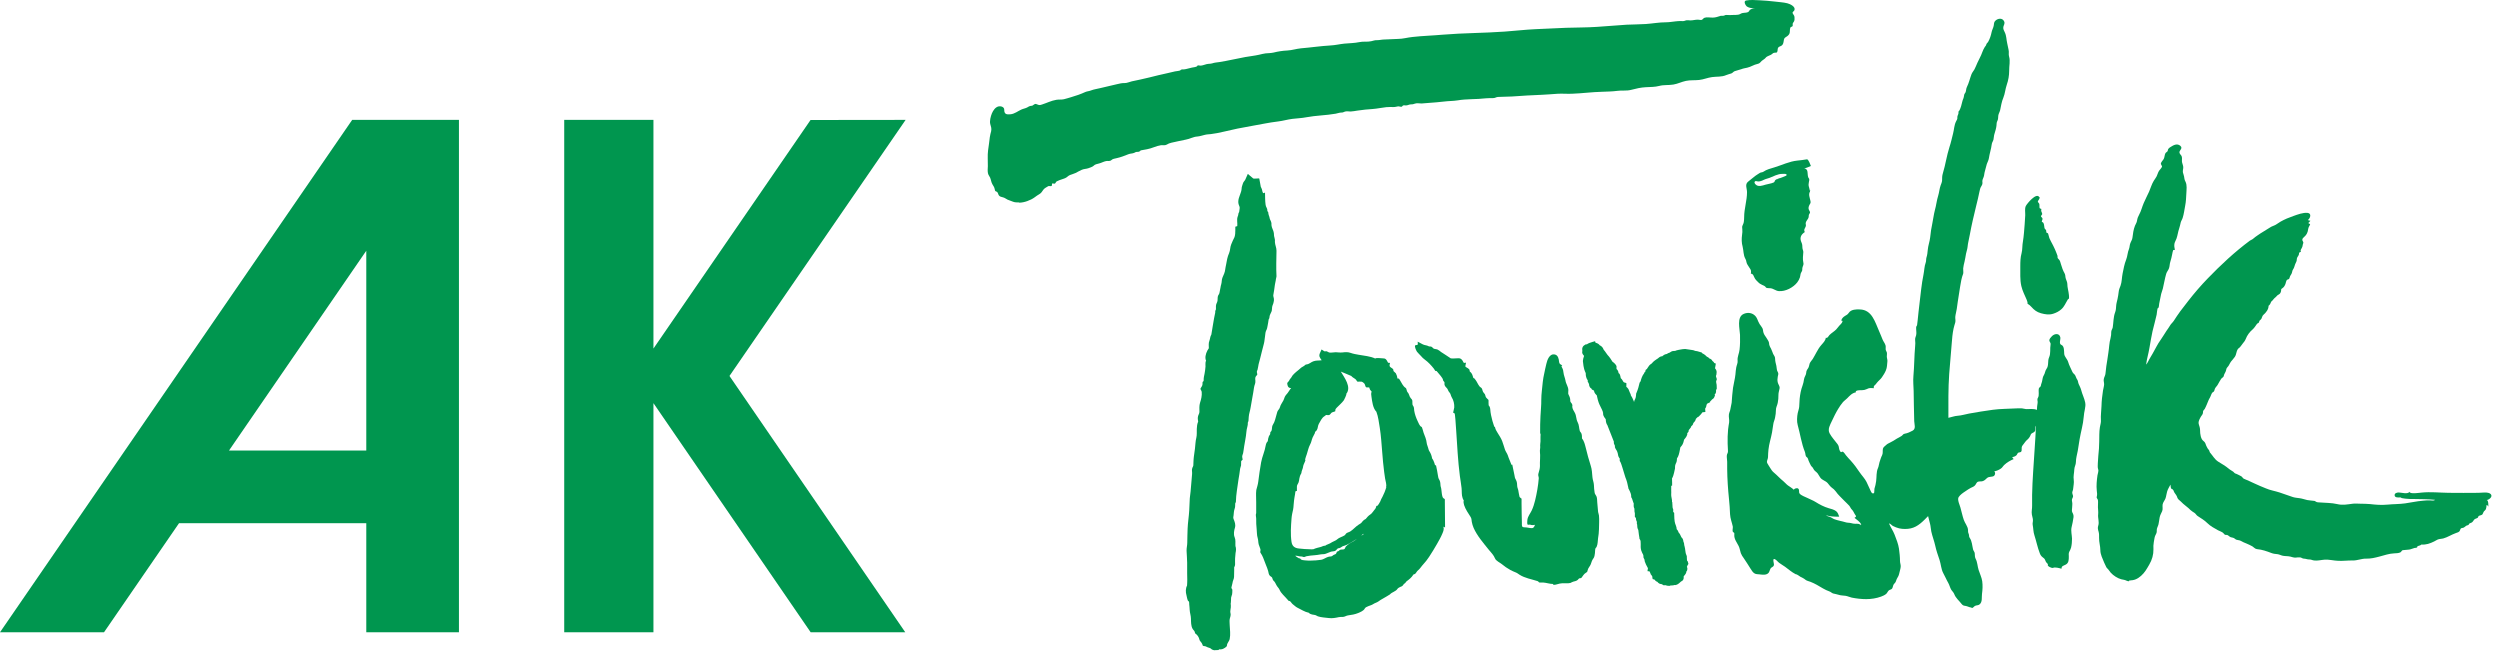 <?xml version="1.0" encoding="UTF-8" standalone="no"?>
<!DOCTYPE svg PUBLIC "-//W3C//DTD SVG 1.1//EN" "http://www.w3.org/Graphics/SVG/1.1/DTD/svg11.dtd">
<svg width="100%" height="100%" viewBox="0 0 218 57" version="1.1" xmlns="http://www.w3.org/2000/svg" xmlns:xlink="http://www.w3.org/1999/xlink" xml:space="preserve" xmlns:serif="http://www.serif.com/" style="fill-rule:evenodd;clip-rule:evenodd;stroke-linejoin:round;stroke-miterlimit:2;">
    <g transform="matrix(1,0,0,1,-4.97,-53.726)">
        <path d="M176.84,106.7C176.67,106.68 176.52,106.58 176.35,106.56C176.2,106.54 176.13,106.52 176.03,106.4C175.81,106.11 175.51,105.88 175.38,105.53C175.33,105.39 175.21,105.29 175.13,105.17C175.01,104.98 174.97,104.75 174.86,104.56C174.69,104.27 174.58,103.98 174.42,103.7C174.24,103.37 174.22,102.92 174.1,102.56C173.96,102.14 173.81,101.73 173.72,101.3C173.63,100.89 173.47,100.49 173.38,100.08C173.33,99.86 173.33,99.63 173.27,99.4C173.22,99.18 173.15,98.96 173.1,98.73C172.67,99.17 172.22,99.66 171.59,99.8C171.26,99.87 170.91,99.87 170.58,99.8C170.39,99.75 170.2,99.68 170.03,99.59C169.91,99.53 169.83,99.38 169.69,99.37C169.83,99.71 170.05,100.01 170.18,100.35C170.33,100.75 170.5,101.15 170.56,101.57C170.61,101.94 170.65,102.28 170.65,102.65C170.65,102.82 170.73,102.98 170.71,103.16C170.69,103.37 170.61,103.57 170.57,103.78C170.54,103.93 170.45,104.06 170.38,104.19C170.31,104.32 170.3,104.49 170.18,104.59C170.07,104.68 170.04,104.83 170,104.97C169.96,105.12 169.84,105.12 169.72,105.18C169.6,105.24 169.55,105.42 169.45,105.51C169.32,105.62 169.16,105.69 169,105.75C168.59,105.9 168.14,105.97 167.7,105.97C167.28,105.97 166.86,105.92 166.45,105.84C166.26,105.8 166.09,105.71 165.9,105.68C165.7,105.65 165.49,105.66 165.29,105.59C165.13,105.54 164.99,105.52 164.83,105.48C164.71,105.45 164.62,105.34 164.5,105.3C164.09,105.16 163.77,104.93 163.39,104.72C163.22,104.62 163.03,104.54 162.84,104.46C162.69,104.4 162.52,104.38 162.39,104.27C162.28,104.17 162.12,104.1 161.98,104.03C161.85,103.96 161.69,103.8 161.54,103.79C161.21,103.62 160.93,103.37 160.63,103.15C160.46,103.03 160.28,102.93 160.12,102.81C159.98,102.71 159.87,102.53 159.7,102.47C159.52,102.41 159.66,102.89 159.66,102.94C159.66,103.11 159.56,103.14 159.44,103.22C159.31,103.3 159.29,103.56 159.19,103.68C158.99,103.9 158.65,103.84 158.39,103.81C158.25,103.79 158.1,103.81 157.97,103.73C157.81,103.64 157.72,103.47 157.62,103.32C157.42,103.01 157.23,102.69 157.02,102.39C156.92,102.26 156.83,102.12 156.77,101.96C156.7,101.76 156.68,101.54 156.58,101.34C156.43,101.03 156.18,100.74 156.2,100.37C156.2,100.31 156.22,100.23 156.18,100.18C156.15,100.14 156.09,100.14 156.07,100.09C156.02,99.96 156.09,99.78 156.07,99.64C155.99,99.27 155.85,98.95 155.83,98.56C155.81,98.12 155.79,97.69 155.74,97.26C155.65,96.38 155.59,95.51 155.58,94.62L155.58,93.99C155.58,93.81 155.53,93.62 155.55,93.44C155.56,93.3 155.65,93.24 155.65,93.08C155.65,92.85 155.62,92.63 155.62,92.4C155.61,91.99 155.62,91.58 155.66,91.17C155.68,90.96 155.72,90.76 155.75,90.56C155.78,90.33 155.7,90.09 155.73,89.87C155.75,89.71 155.84,89.56 155.86,89.4C155.88,89.21 155.95,89.03 155.97,88.85C156,88.42 156.03,87.97 156.09,87.54C156.15,87.15 156.26,86.77 156.3,86.37C156.32,86.17 156.33,85.97 156.37,85.77C156.4,85.58 156.52,85.37 156.49,85.17C156.45,84.85 156.63,84.54 156.66,84.21C156.71,83.79 156.71,83.36 156.7,82.93C156.68,82.41 156.39,81.37 157.02,81.1C157.31,80.97 157.65,80.98 157.91,81.17C158.22,81.39 158.22,81.7 158.41,81.99C158.49,82.11 158.58,82.21 158.65,82.34C158.72,82.47 158.7,82.61 158.75,82.75C158.8,82.91 158.91,83.04 159,83.18C159.06,83.28 159.23,83.52 159.23,83.63C159.23,83.81 159.31,83.97 159.4,84.12C159.48,84.27 159.52,84.44 159.59,84.59C159.67,84.75 159.76,84.82 159.76,85.01C159.76,85.22 159.82,85.42 159.87,85.63C159.91,85.8 159.89,86.03 159.99,86.16C160.08,86.29 160.02,86.44 159.99,86.58C159.96,86.74 159.95,86.91 159.99,87.07C160.03,87.26 160.18,87.39 160.15,87.59C160.12,87.79 160.05,87.94 160.05,88.15C160.05,88.39 160.04,88.62 159.99,88.85C159.95,89.07 159.82,89.27 159.83,89.49C159.83,89.7 159.8,89.91 159.76,90.12C159.73,90.33 159.62,90.52 159.6,90.72C159.57,90.96 159.53,91.2 159.49,91.44C159.4,91.94 159.23,92.43 159.18,92.93C159.15,93.15 159.15,93.38 159.14,93.6C159.14,93.79 158.98,93.93 159.08,94.12C159.15,94.26 159.25,94.39 159.33,94.53C159.41,94.67 159.53,94.84 159.66,94.94C159.95,95.18 160.18,95.45 160.47,95.68C160.61,95.79 160.72,95.94 160.87,96.05C161.04,96.17 161.23,96.28 161.39,96.43C161.46,96.31 161.69,96.24 161.79,96.35C161.9,96.46 161.8,96.65 161.9,96.77C162.04,96.94 162.38,97.05 162.58,97.15C162.81,97.27 163.07,97.36 163.29,97.5C163.64,97.72 164.02,97.92 164.43,98.04C164.64,98.1 164.9,98.16 165.08,98.3C165.23,98.42 165.29,98.61 165.35,98.78C164.96,98.78 164.56,98.78 164.18,98.65C164.3,98.72 164.36,98.76 164.5,98.79C164.65,98.83 164.77,98.94 164.92,99C165.23,99.12 165.59,99.17 165.91,99.27C166.06,99.32 166.22,99.3 166.38,99.34C166.5,99.37 166.61,99.4 166.74,99.4C166.84,99.4 167.22,99.36 167.18,99.56C167.18,99.5 167.2,99.44 167.28,99.46C167.14,99.22 166.9,99.05 166.68,98.88C166.83,98.77 166.87,98.78 166.74,98.61C166.65,98.49 166.58,98.28 166.47,98.18C166.35,98.07 166.32,97.94 166.22,97.82C166.09,97.67 165.93,97.54 165.79,97.39C165.55,97.13 165.25,96.88 165.05,96.58C164.94,96.43 164.84,96.35 164.69,96.24C164.55,96.13 164.45,95.98 164.34,95.85C164.14,95.63 163.86,95.61 163.69,95.36C163.61,95.25 163.55,95.12 163.47,95.01C163.35,94.85 163.17,94.79 163.09,94.59C163.04,94.46 162.92,94.41 162.87,94.3C162.81,94.16 162.73,94.04 162.68,93.9C162.63,93.77 162.63,93.66 162.51,93.58C162.38,93.49 162.42,93.28 162.36,93.14C162.05,92.38 161.95,91.57 161.73,90.79C161.64,90.48 161.67,90.06 161.73,89.75C161.77,89.56 161.84,89.4 161.86,89.2C161.88,88.97 161.88,88.73 161.9,88.5C161.94,88.11 162.01,87.72 162.15,87.35C162.22,87.17 162.25,86.99 162.28,86.8C162.3,86.61 162.46,86.43 162.47,86.25C162.47,86.09 162.54,85.97 162.63,85.85C162.72,85.72 162.72,85.58 162.77,85.43C162.83,85.28 162.95,85.16 163.04,85.03C163.16,84.84 163.26,84.63 163.37,84.44C163.49,84.22 163.62,84 163.79,83.81C163.95,83.62 164.15,83.44 164.18,83.18C164.34,83.24 164.41,83.03 164.5,82.94C164.68,82.76 164.9,82.64 165.08,82.46C165.21,82.33 165.3,82.17 165.44,82.04C165.51,81.97 165.69,81.79 165.62,81.68C165.62,81.68 165.58,81.74 165.57,81.73C165.48,81.6 165.67,81.41 165.76,81.34C165.93,81.21 166.07,81.19 166.19,81C166.38,80.7 166.86,80.69 167.17,80.71C168.21,80.75 168.47,81.8 168.83,82.61C168.93,82.85 169.04,83.09 169.13,83.33C169.2,83.51 169.34,83.66 169.39,83.85C169.42,83.96 169.39,84.07 169.4,84.18C169.4,84.28 169.47,84.35 169.5,84.45C169.53,84.57 169.5,84.69 169.5,84.81C169.5,84.96 169.57,85.09 169.55,85.25C169.52,85.51 169.53,85.77 169.42,86.02C169.33,86.24 169.2,86.44 169.07,86.63C168.95,86.81 168.76,86.94 168.63,87.11C168.57,87.18 168.53,87.26 168.46,87.31C168.34,87.39 168.37,87.45 168.36,87.58C168.11,87.55 167.97,87.54 167.74,87.66C167.61,87.72 167.48,87.75 167.34,87.75C167.24,87.75 166.7,87.73 166.8,87.94C166.47,87.99 166.25,88.25 166.03,88.47C165.91,88.59 165.77,88.68 165.66,88.81C165.51,88.99 165.38,89.18 165.26,89.38C165.05,89.72 164.88,90.08 164.71,90.44C164.56,90.76 164.32,91.15 164.51,91.51C164.69,91.85 164.97,92.14 165.2,92.45C165.31,92.6 165.32,92.71 165.35,92.89C165.36,92.97 165.4,93.02 165.44,93.09C165.5,93.2 165.53,93.14 165.62,93.11C165.72,93.08 165.89,93.37 165.94,93.43C166.07,93.59 166.21,93.74 166.35,93.89C166.64,94.21 166.89,94.55 167.13,94.91C167.32,95.19 167.58,95.45 167.73,95.75C167.84,95.97 167.94,96.19 168.04,96.42C168.09,96.53 168.19,96.84 168.37,96.73C168.43,96.7 168.4,96.42 168.42,96.35C168.49,96.13 168.54,95.91 168.57,95.68C168.62,95.31 168.57,94.89 168.73,94.54C168.8,94.39 168.81,94.19 168.86,94.04C168.93,93.84 168.99,93.61 169.09,93.42C169.18,93.24 169.12,93.04 169.16,92.86C169.19,92.71 169.33,92.64 169.43,92.54C169.54,92.43 169.66,92.38 169.8,92.31C170,92.22 170.19,92.09 170.38,91.97C170.51,91.89 170.67,91.83 170.79,91.74C170.92,91.65 170.9,91.57 171.08,91.54C171.29,91.51 171.57,91.38 171.75,91.28C172.06,91.11 171.9,90.73 171.89,90.45C171.88,89.99 171.87,89.54 171.86,89.08C171.86,88.66 171.85,88.24 171.84,87.82C171.83,87.38 171.78,86.95 171.82,86.51C171.9,85.65 171.89,84.78 171.97,83.92C171.99,83.73 171.99,83.57 171.97,83.39C171.95,83.21 172.02,83.11 172.06,82.95C172.11,82.72 172.04,82.48 172.06,82.25C172.06,82.19 172.13,82.14 172.14,82.07C172.16,81.93 172.17,81.79 172.19,81.66C172.24,81.2 172.28,80.75 172.34,80.29C172.45,79.41 172.52,78.53 172.7,77.66C172.77,77.32 172.77,76.95 172.89,76.63C172.95,76.48 172.91,76.32 172.96,76.17C173.03,75.96 173.05,75.74 173.07,75.52C173.1,75.14 173.24,74.8 173.28,74.43C173.32,74.01 173.38,73.61 173.47,73.2C173.55,72.82 173.59,72.44 173.69,72.06C173.81,71.64 173.85,71.2 173.98,70.79C174.07,70.5 174.09,70.18 174.19,69.9C174.24,69.75 174.31,69.63 174.32,69.46C174.32,69.24 174.32,69.05 174.39,68.83C174.62,68.08 174.72,67.3 174.96,66.56C175.09,66.17 175.18,65.76 175.28,65.36C175.37,65.02 175.37,64.64 175.54,64.31C175.61,64.18 175.67,64.1 175.65,63.95C175.64,63.79 175.77,63.71 175.75,63.53C175.74,63.4 175.79,63.44 175.84,63.34C175.9,63.23 175.94,63.1 175.98,62.98C176.05,62.76 176.08,62.51 176.18,62.3C176.24,62.17 176.22,61.95 176.31,61.86C176.44,61.72 176.39,61.49 176.48,61.32C176.66,60.97 176.74,60.58 176.88,60.21C176.94,60.04 177.06,59.93 177.14,59.78C177.24,59.6 177.31,59.39 177.4,59.2C177.54,58.89 177.71,58.61 177.82,58.29C177.88,58.13 177.95,57.97 178.04,57.83C178.08,57.76 178.16,57.7 178.17,57.62C178.19,57.51 178.29,57.46 178.34,57.37C178.49,57.1 178.58,56.82 178.64,56.52C178.68,56.33 178.78,56.17 178.82,55.98C178.86,55.8 178.82,55.67 178.97,55.53C179.2,55.31 179.6,55.27 179.74,55.61C179.81,55.79 179.69,55.92 179.66,56.08C179.63,56.25 179.72,56.41 179.79,56.55C179.94,56.86 179.92,57.18 180,57.51C180.05,57.7 180.07,57.89 180.12,58.08C180.17,58.28 180.1,58.45 180.16,58.65C180.28,59.05 180.16,59.48 180.17,59.89C180.17,60.31 180.1,60.72 179.96,61.12C179.83,61.49 179.81,61.89 179.66,62.25C179.51,62.59 179.46,62.98 179.38,63.34C179.34,63.5 179.24,63.65 179.22,63.81C179.2,63.97 179.22,64.13 179.14,64.27C179.06,64.4 179.08,64.56 179.06,64.7C179.03,64.94 178.96,65.16 178.89,65.39C178.83,65.56 178.84,65.73 178.8,65.9C178.76,66.05 178.67,66.15 178.65,66.31C178.6,66.72 178.46,67.11 178.4,67.53C178.37,67.71 178.28,67.86 178.22,68.03C178.16,68.2 178.14,68.38 178.08,68.55C178.03,68.71 178,68.87 177.98,69.03C177.96,69.19 177.82,69.38 177.83,69.53C177.85,69.7 177.85,69.8 177.75,69.95C177.65,70.1 177.61,70.26 177.58,70.43C177.5,70.86 177.39,71.27 177.29,71.69C177.09,72.51 176.89,73.35 176.74,74.18C176.68,74.55 176.57,74.9 176.54,75.27C176.52,75.46 176.45,75.65 176.41,75.84C176.36,76.07 176.34,76.3 176.28,76.53C176.23,76.73 176.18,76.93 176.16,77.13C176.15,77.25 176.19,77.48 176.16,77.59C176.01,77.96 175.96,78.34 175.89,78.74C175.82,79.17 175.75,79.6 175.69,80.02C175.66,80.23 175.63,80.45 175.6,80.66C175.57,80.89 175.49,81.13 175.47,81.36C175.46,81.53 175.51,81.67 175.47,81.84C175.42,82.02 175.36,82.19 175.32,82.38C175.23,82.81 175.19,83.25 175.16,83.68C175.1,84.57 175,85.45 174.94,86.34C174.85,87.61 174.87,88.89 174.87,90.16C175.16,90.1 175.39,90 175.68,89.98C176.01,89.96 176.34,89.85 176.67,89.79C177.35,89.66 178.05,89.56 178.74,89.46C179.4,89.37 180.07,89.38 180.74,89.34C180.89,89.34 181.04,89.32 181.2,89.33C181.35,89.33 181.5,89.39 181.65,89.4C181.96,89.41 182.29,89.34 182.59,89.47C182.6,89.26 182.61,89.06 182.65,88.86C182.68,88.71 182.58,88.57 182.67,88.43C182.82,88.19 182.7,87.86 182.76,87.6C182.78,87.5 182.91,87.48 182.93,87.37C182.95,87.21 183.03,87.07 183.05,86.92C183.08,86.76 183.1,86.59 183.19,86.45C183.3,86.28 183.3,86.06 183.42,85.9C183.65,85.59 183.5,85.22 183.65,84.89C183.81,84.54 183.71,84.14 183.78,83.77C183.81,83.6 183.67,83.54 183.67,83.4C183.67,83.28 183.81,83.13 183.89,83.05C184.1,82.82 184.54,82.74 184.63,83.14C184.67,83.32 184.48,83.71 184.72,83.8C184.99,83.9 184.95,84.36 184.97,84.59C185,84.85 185.23,85.02 185.31,85.28C185.4,85.6 185.56,85.86 185.69,86.17C185.75,86.3 185.88,86.35 185.94,86.48C186,86.6 186.02,86.71 186.1,86.82C186.19,86.95 186.17,87.08 186.23,87.21C186.31,87.39 186.4,87.55 186.45,87.74C186.54,88.11 186.73,88.46 186.8,88.83C186.84,89.03 186.81,89.22 186.77,89.42C186.72,89.65 186.69,89.85 186.67,90.08C186.62,90.75 186.42,91.38 186.31,92.04C186.25,92.37 186.21,92.71 186.15,93.04C186.09,93.37 185.99,93.68 185.99,94.01C185.99,94.25 185.86,94.42 185.85,94.65C185.84,94.96 185.75,95.27 185.8,95.57C185.84,95.82 185.77,96.08 185.75,96.34C185.75,96.47 185.66,96.59 185.67,96.71C185.69,96.89 185.8,96.95 185.7,97.14C185.63,97.27 185.63,97.35 185.66,97.49C185.7,97.65 185.66,97.82 185.66,97.98C185.66,98.11 185.61,98.27 185.67,98.39C185.75,98.54 185.8,98.66 185.78,98.83C185.74,99.13 185.68,99.42 185.61,99.71C185.54,100.02 185.64,100.38 185.65,100.7C185.65,100.96 185.63,101.21 185.57,101.47C185.54,101.6 185.47,101.72 185.41,101.84C185.34,101.98 185.37,102.11 185.37,102.26C185.37,102.53 185.37,102.82 185.1,102.96C184.9,103.07 184.74,103.06 184.73,103.32C184.57,103.27 184.16,103.16 184.01,103.24C183.9,103.3 183.49,103.1 183.54,102.99C183.57,102.93 183.51,102.87 183.47,102.83C183.37,102.75 183.35,102.66 183.3,102.55C183.26,102.44 183.18,102.39 183.09,102.32C182.97,102.23 182.89,102.11 182.84,101.97C182.64,101.46 182.54,100.92 182.37,100.4C182.27,100.11 182.28,99.79 182.22,99.49C182.19,99.34 182.26,99.19 182.24,99.04C182.23,98.89 182.17,98.75 182.15,98.6C182.1,98.33 182.18,98.08 182.17,97.81L182.17,96.88C182.18,96.21 182.22,95.54 182.26,94.87C182.34,93.53 182.45,92.19 182.51,90.85C182.4,91 182.51,91.22 182.39,91.36C182.29,91.48 182.11,91.47 182.05,91.63C181.99,91.8 181.89,91.95 181.75,92.07C181.6,92.19 181.54,92.31 181.42,92.46C181.31,92.6 181.25,92.66 181.26,92.84C181.26,92.94 181.28,93.11 181.16,93.15C181.01,93.21 180.95,93.14 180.87,93.32C180.8,93.5 180.6,93.56 180.43,93.59C180.47,93.65 180.52,93.7 180.56,93.76C180.28,93.87 179.96,94.06 179.74,94.27C179.63,94.37 179.57,94.51 179.44,94.59C179.27,94.71 179.07,94.79 178.87,94.83C178.96,94.91 178.96,95.03 178.91,95.14C178.85,95.28 178.71,95.28 178.57,95.3C178.46,95.31 178.33,95.33 178.24,95.41C178.12,95.53 178,95.65 177.83,95.69C177.71,95.72 177.58,95.69 177.46,95.73C177.31,95.78 177.29,95.95 177.19,96.05C177.1,96.16 176.94,96.21 176.82,96.27C176.66,96.35 176.51,96.46 176.36,96.56C176.16,96.69 175.89,96.87 175.76,97.08C175.63,97.3 175.86,97.77 175.92,97.99C176.02,98.34 176.09,98.7 176.21,99.05C176.3,99.33 176.56,99.62 176.58,99.92C176.58,100.06 176.58,100.15 176.64,100.28C176.7,100.41 176.64,100.5 176.73,100.63C176.93,100.91 176.94,101.31 177.02,101.63C177.05,101.76 177.17,101.86 177.17,102C177.18,102.15 177.17,102.3 177.24,102.44C177.41,102.75 177.4,103.11 177.51,103.44C177.61,103.76 177.77,104.07 177.82,104.41C177.87,104.78 177.85,105.15 177.8,105.52C177.76,105.81 177.85,106.2 177.6,106.42C177.48,106.53 177.33,106.49 177.19,106.56C177.09,106.61 176.99,106.79 176.88,106.74L176.96,106.74C176.81,106.72 176.96,106.74 176.96,106.74" style="fill:rgb(0,150,79);fill-rule:nonzero;"/>
        <path d="M179.12,55.76L179.15,55.76L179.15,55.8L179.22,55.75C179.22,55.75 179.25,55.71 179.25,55.69L179.19,55.69C179.17,55.69 179.16,55.69 179.1,55.76" style="fill:rgb(0,150,79);fill-rule:nonzero;"/>
        <path d="M190.62,104.41C190.49,104.43 190.33,104.31 190.2,104.29C190.02,104.27 189.86,104.22 189.7,104.15C189.36,103.99 189.05,103.75 188.85,103.43C188.78,103.32 188.68,103.28 188.63,103.16C188.58,103.04 188.51,102.92 188.46,102.8C188.32,102.45 188.12,102.08 188.12,101.7C188.12,101.34 188,101 188.01,100.63C188.01,100.45 188.02,100.28 187.97,100.1C187.91,99.9 187.87,99.75 187.94,99.55C188.04,99.25 187.89,98.89 187.93,98.58C187.95,98.37 187.92,98.17 187.91,97.96C187.9,97.75 187.94,97.55 187.91,97.34C187.89,97.2 187.76,97.18 187.81,97.03C187.86,96.86 187.83,96.69 187.81,96.51C187.76,96.08 187.81,95.6 187.87,95.17C187.89,95.01 187.99,94.81 187.93,94.65C187.87,94.48 187.9,94.3 187.9,94.13C187.92,93.7 187.96,93.27 188,92.84C188.03,92.43 188.02,92.02 188.03,91.61C188.03,91.4 188.05,91.19 188.08,90.98C188.11,90.77 188.19,90.58 188.17,90.36C188.14,89.96 188.21,89.54 188.22,89.14C188.23,88.69 188.28,88.24 188.35,87.79C188.38,87.61 188.44,87.42 188.45,87.24C188.45,87.08 188.39,86.94 188.42,86.78C188.45,86.61 188.56,86.46 188.57,86.28C188.59,86.07 188.61,85.87 188.64,85.66C188.71,85.27 188.76,84.87 188.82,84.48C188.89,84.06 188.89,83.62 189.01,83.21C189.06,83.03 189.07,82.85 189.07,82.67C189.07,82.53 189.17,82.42 189.2,82.28C189.27,81.84 189.25,81.38 189.41,80.96C189.48,80.77 189.49,80.59 189.5,80.39C189.51,80.19 189.58,79.99 189.62,79.79C189.66,79.58 189.7,79.38 189.72,79.17C189.74,78.97 189.81,78.82 189.88,78.64C190,78.32 189.99,77.92 190.06,77.58C190.14,77.18 190.22,76.74 190.37,76.37C190.49,76.07 190.49,75.73 190.62,75.43C190.68,75.27 190.67,75.1 190.73,74.95C190.79,74.77 190.9,74.64 190.92,74.45C190.96,74.11 191.01,73.73 191.14,73.41C191.2,73.25 191.3,73.14 191.32,72.96C191.35,72.76 191.41,72.61 191.51,72.43C191.68,72.13 191.76,71.76 191.9,71.44C192.04,71.1 192.22,70.78 192.37,70.44C192.51,70.12 192.6,69.78 192.78,69.49C192.86,69.36 192.96,69.24 193.03,69.1C193.11,68.94 193.14,68.77 193.24,68.62C193.32,68.5 193.43,68.41 193.49,68.28C193.54,68.18 193.35,68.08 193.41,67.94C193.46,67.81 193.57,67.72 193.64,67.6C193.73,67.44 193.71,67.24 193.8,67.08C193.84,67.01 194,66.95 194,66.86C194,66.71 194.13,66.61 194.25,66.54C194.5,66.38 194.81,66.21 195.08,66.43C195.39,66.69 194.93,66.83 195.03,67.08C195.08,67.21 195.21,67.27 195.23,67.42C195.26,67.58 195.21,67.75 195.25,67.9C195.28,68.03 195.34,68.16 195.35,68.29C195.36,68.45 195.29,68.6 195.32,68.76C195.34,68.88 195.4,68.98 195.42,69.11C195.44,69.28 195.46,69.41 195.54,69.56C195.7,69.87 195.63,70.26 195.62,70.59C195.6,70.95 195.59,71.3 195.52,71.65C195.45,72 195.41,72.38 195.3,72.72C195.26,72.86 195.17,72.98 195.13,73.12C195.08,73.3 195.06,73.48 194.99,73.66C194.89,73.95 194.86,74.25 194.76,74.53C194.71,74.68 194.61,74.82 194.58,74.98C194.55,75.16 194.58,75.34 194.62,75.52C194.57,75.52 194.51,75.51 194.47,75.54C194.43,75.65 194.41,75.76 194.39,75.87C194.35,76.1 194.29,76.33 194.22,76.56C194.16,76.74 194.17,76.94 194.11,77.11C194.05,77.29 193.91,77.43 193.86,77.61C193.74,78.03 193.67,78.47 193.57,78.89C193.52,79.1 193.42,79.3 193.39,79.52C193.35,79.76 193.3,79.98 193.25,80.21C193.22,80.32 193.25,80.58 193.13,80.6C193.09,80.6 193.04,81.09 193.03,81.16C192.92,81.65 192.79,82.12 192.67,82.61C192.56,83.09 192.49,83.58 192.4,84.07C192.32,84.56 192.17,85.03 192.11,85.52C192.23,85.39 192.3,85.22 192.38,85.07C192.48,84.89 192.59,84.72 192.69,84.54C192.92,84.15 193.11,83.72 193.38,83.36C193.57,83.1 193.71,82.83 193.89,82.57C193.98,82.43 194.1,82.29 194.18,82.14C194.27,81.97 194.41,81.87 194.52,81.71C194.71,81.43 194.88,81.14 195.09,80.87C195.33,80.57 195.55,80.26 195.79,79.96C196.32,79.28 196.88,78.63 197.48,78.01C198.62,76.83 199.84,75.69 201.16,74.71C201.26,74.64 201.37,74.62 201.46,74.53C201.57,74.42 201.7,74.35 201.83,74.25C202.18,74 202.56,73.8 202.92,73.56C203.08,73.45 203.25,73.42 203.42,73.32C203.57,73.24 203.69,73.13 203.84,73.05C204.19,72.85 204.58,72.69 204.96,72.56C205.33,72.43 205.79,72.25 206.19,72.29C206.56,72.33 206.44,72.75 206.21,72.92C206.29,72.94 206.36,72.96 206.44,72.98C206.38,73.05 206.31,73.11 206.25,73.18C206.28,73.2 206.44,73.27 206.41,73.31C206.33,73.44 206.26,73.57 206.24,73.72C206.21,73.98 206.11,74.2 205.91,74.37C205.83,74.44 205.73,74.52 205.73,74.64C205.73,74.74 205.86,74.83 205.81,74.94C205.75,75.07 205.77,75.22 205.69,75.34C205.64,75.43 205.52,75.59 205.62,75.68C205.57,75.71 205.46,75.72 205.45,75.79C205.43,75.86 205.45,75.91 205.41,75.98C205.34,76.11 205.25,76.19 205.25,76.35C205.25,76.53 205.17,76.6 205.11,76.76C205.04,76.92 205.04,77.06 204.93,77.21C204.84,77.33 204.86,77.47 204.79,77.6C204.73,77.71 204.66,77.79 204.63,77.92C204.58,78.1 204.56,78.05 204.41,78.12C204.34,78.15 204.28,78.42 204.26,78.49C204.2,78.64 204.13,78.77 203.99,78.86C203.85,78.96 203.9,78.93 203.88,79.09C203.86,79.22 203.8,79.35 203.67,79.41C203.54,79.46 203.48,79.59 203.37,79.67C203.24,79.76 203.16,79.93 203.02,80.03C202.97,80.16 202.91,80.31 202.79,80.39C202.79,80.7 202.58,80.97 202.35,81.17C202.23,81.27 202.24,81.38 202.17,81.51C202.12,81.62 201.99,81.64 201.97,81.77C201.95,81.93 201.85,81.87 201.77,81.98C201.65,82.14 201.56,82.31 201.4,82.45C201.14,82.67 200.92,82.96 200.8,83.28C200.73,83.45 200.65,83.55 200.53,83.69C200.42,83.82 200.36,83.96 200.21,84.07C199.97,84.23 200.01,84.61 199.85,84.84C199.75,84.99 199.62,85.12 199.51,85.26C199.4,85.41 199.33,85.63 199.19,85.76C199.08,85.87 199.11,86 199.04,86.14C198.98,86.27 198.9,86.38 198.88,86.52C198.86,86.63 198.71,86.67 198.65,86.77C198.56,86.92 198.46,87.07 198.38,87.23C198.31,87.38 198.18,87.47 198.11,87.62C198.05,87.76 198.08,87.86 197.93,87.93C197.81,87.99 197.75,88.28 197.68,88.39C197.56,88.57 197.5,88.78 197.41,88.98C197.35,89.11 197.3,89.25 197.23,89.37C197.14,89.52 197.06,89.5 197.07,89.7C197.07,89.85 196.95,89.95 196.88,90.07C196.8,90.2 196.72,90.37 196.69,90.52C196.66,90.67 196.75,90.83 196.78,90.97C196.83,91.15 196.81,91.33 196.83,91.51C196.85,91.69 196.89,91.87 196.97,92.02C197.05,92.17 197.21,92.22 197.27,92.37C197.33,92.53 197.38,92.68 197.47,92.82C197.51,92.89 197.59,92.95 197.62,93.03C197.65,93.1 197.65,93.16 197.7,93.21C197.94,93.48 198.07,93.76 198.38,93.97C198.69,94.17 199.03,94.35 199.31,94.59C199.43,94.7 199.58,94.76 199.71,94.86C199.77,94.91 199.81,94.98 199.88,95.01C199.97,95.05 200.07,95.07 200.16,95.13C200.25,95.19 200.35,95.21 200.44,95.28C200.52,95.34 200.53,95.42 200.63,95.47C200.94,95.61 201.25,95.73 201.55,95.88C201.87,96.04 202.22,96.17 202.55,96.31C202.93,96.48 203.36,96.54 203.75,96.67C204.14,96.8 204.52,96.93 204.91,97.07C205.1,97.13 205.3,97.14 205.5,97.17C205.72,97.2 205.94,97.28 206.16,97.33C206.35,97.37 206.55,97.37 206.74,97.4C206.82,97.4 206.87,97.44 206.93,97.48C207.03,97.54 207.16,97.53 207.27,97.54C207.76,97.58 208.29,97.57 208.76,97.68C209.25,97.8 209.65,97.71 210.13,97.65C210.36,97.62 210.58,97.65 210.8,97.65C211.07,97.66 211.35,97.65 211.62,97.68C212.14,97.74 212.62,97.78 213.15,97.73C213.67,97.68 214.19,97.69 214.7,97.62C215.21,97.55 215.72,97.43 216.23,97.39C216.44,97.37 216.65,97.35 216.86,97.36C216.98,97.36 217.21,97.42 217.3,97.31C216.7,97.25 216.08,97.25 215.48,97.24C215.22,97.24 214.98,97.24 214.73,97.21C214.64,97.2 214.55,97.18 214.46,97.17C214.35,97.17 214.35,97.09 214.26,97.1C214.11,97.11 213.78,97.14 213.78,96.9C213.78,96.72 214,96.67 214.14,96.67C214.34,96.67 214.95,96.85 215.07,96.61C215.12,96.84 215.97,96.69 216.13,96.68C216.91,96.6 217.71,96.69 218.49,96.7C219.36,96.72 220.22,96.7 221.09,96.7C221.37,96.7 221.94,96.59 222.16,96.81C222.37,97.03 222.02,97.31 221.81,97.33C221.97,97.33 221.96,97.83 221.95,97.93C221.95,97.85 221.88,97.78 221.8,97.76C221.77,97.93 221.8,98.1 221.66,98.23C221.54,98.33 221.52,98.4 221.46,98.54C221.41,98.66 221.22,98.66 221.13,98.71C221.06,98.75 221.08,98.83 221.02,98.88C220.95,98.93 220.87,98.94 220.79,98.98C220.67,99.05 220.64,99.2 220.52,99.28C220.45,99.33 220.28,99.35 220.26,99.44C220.23,99.55 220.09,99.52 220.01,99.58C219.87,99.68 219.83,99.76 219.65,99.77C219.53,99.78 219.51,99.89 219.47,99.99C219.42,100.13 219.24,100.17 219.12,100.21C218.75,100.34 218.39,100.58 218.02,100.68C217.89,100.72 217.74,100.71 217.61,100.75C217.46,100.79 217.37,100.88 217.23,100.94C216.86,101.12 216.54,101.24 216.12,101.21C216.02,101.31 215.89,101.3 215.78,101.36C215.74,101.39 215.77,101.44 215.73,101.47C215.67,101.5 215.58,101.5 215.51,101.51C215.35,101.55 215.21,101.63 215.04,101.65C214.86,101.67 214.68,101.68 214.51,101.7C214.4,101.7 214.37,101.86 214.27,101.9C214.1,101.97 213.91,101.97 213.73,101.98C213.29,102 212.87,102.15 212.45,102.26C212.07,102.36 211.7,102.45 211.3,102.44C210.89,102.43 210.53,102.61 210.13,102.6C209.71,102.59 209.3,102.65 208.88,102.63C208.47,102.62 208.07,102.5 207.67,102.53C207.37,102.55 207.07,102.64 206.76,102.6C206.6,102.58 206.48,102.5 206.31,102.51C206.15,102.51 206.03,102.44 205.87,102.44C205.74,102.44 205.66,102.34 205.54,102.33C205.41,102.32 205.28,102.33 205.16,102.35C204.99,102.36 204.84,102.3 204.68,102.26C204.47,102.21 204.25,102.23 204.04,102.19C203.88,102.16 203.73,102.07 203.57,102.05C203.38,102.03 203.22,102.02 203.04,101.95C202.62,101.79 202.23,101.65 201.78,101.61C201.62,101.6 201.51,101.45 201.38,101.37C201.21,101.28 201.04,101.19 200.86,101.12C200.69,101.06 200.53,100.98 200.37,100.89C200.22,100.8 200.01,100.85 199.87,100.72C199.74,100.6 199.65,100.62 199.49,100.57C199.36,100.53 199.27,100.37 199.13,100.37C198.96,100.37 198.99,100.37 198.88,100.25C198.76,100.1 198.55,100.06 198.39,99.97C198.08,99.8 197.71,99.6 197.46,99.35C197.2,99.09 196.9,98.92 196.6,98.72C196.49,98.65 196.44,98.52 196.33,98.45C196.21,98.37 196.1,98.31 195.99,98.21C195.72,97.93 195.4,97.74 195.13,97.45C195.02,97.34 194.88,97.27 194.83,97.11C194.79,96.94 194.67,96.82 194.58,96.68C194.51,96.57 194.51,96.41 194.36,96.37C194.24,96.33 194.26,96.13 194.24,96.03C194.24,96.02 194.23,96 194.23,95.99C194.13,96.19 194,96.38 193.94,96.6C193.88,96.79 193.87,97 193.8,97.19C193.73,97.37 193.58,97.53 193.55,97.72C193.52,97.91 193.59,98.11 193.51,98.3C193.43,98.49 193.33,98.64 193.29,98.85C193.25,99.05 193.24,99.25 193.19,99.45C193.15,99.62 193.02,99.81 193.04,99.98C193.06,100.2 192.97,100.28 192.89,100.47C192.83,100.63 192.82,100.84 192.78,101.01C192.74,101.22 192.74,101.42 192.75,101.62C192.76,102.09 192.63,102.54 192.39,102.95C192.17,103.33 192,103.65 191.67,103.94C191.35,104.22 191.07,104.34 190.65,104.34L190.87,104.34L190.64,104.34C190.64,104.34 190.85,104.35 190.86,104.34C190.86,104.35 190.66,104.34 190.65,104.34C190.52,104.36 191.16,104.34 190.65,104.34" style="fill:rgb(0,150,79);fill-rule:nonzero;"/>
        <path d="M110.93,110.43C110.78,110.43 110.64,110.38 110.54,110.27C110.43,110.2 110.3,110.2 110.19,110.13C110.1,110.08 110.05,110.07 109.94,110.06C109.83,110.04 109.85,110.01 109.81,109.9C109.75,109.72 109.58,109.65 109.55,109.46C109.52,109.31 109.37,109.07 109.24,109C109.17,108.96 109.17,108.89 109.15,108.82C109.11,108.71 109.02,108.66 108.96,108.55C108.82,108.3 108.83,107.96 108.82,107.68C108.82,107.42 108.72,107.16 108.71,106.9C108.71,106.74 108.68,106.58 108.67,106.42C108.67,106.34 108.67,106.26 108.65,106.19C108.63,106.16 108.58,106.14 108.56,106.11C108.49,105.96 108.47,105.79 108.43,105.63C108.35,105.36 108.35,105.03 108.48,104.79C108.48,104.61 108.51,104.47 108.5,104.29C108.5,104.1 108.5,103.91 108.49,103.71L108.49,102.79C108.49,102.44 108.45,102.11 108.44,101.76C108.43,101.52 108.5,101.29 108.5,101.05C108.5,100.64 108.52,100.24 108.53,99.83C108.55,99.3 108.64,98.78 108.67,98.25C108.69,97.96 108.7,97.67 108.71,97.38C108.71,97.11 108.77,96.85 108.79,96.58C108.82,96.27 108.85,95.96 108.87,95.65C108.89,95.45 108.9,95.26 108.92,95.06C108.94,94.88 108.87,94.72 108.94,94.53C108.98,94.42 109.03,94.39 109.03,94.27C109.03,94.18 109.03,94.09 109.04,94C109.04,93.86 109.06,93.72 109.07,93.58C109.1,93.34 109.14,93.09 109.17,92.85C109.21,92.53 109.21,92.21 109.29,91.9C109.35,91.65 109.32,91.38 109.33,91.13C109.34,90.92 109.36,90.69 109.45,90.49C109.42,90.34 109.4,90.18 109.44,90.02C109.47,89.88 109.56,89.79 109.56,89.64C109.55,89.4 109.54,89.09 109.61,88.86C109.71,88.54 109.79,88.25 109.76,87.9C109.75,87.76 109.59,87.68 109.68,87.56C109.81,87.36 109.84,87.32 109.83,87.08C109.83,86.97 109.94,87.02 109.93,86.89C109.92,86.69 109.97,86.49 110.01,86.3C110.05,86.1 110.07,85.9 110.09,85.69C110.09,85.58 110.08,85.47 110.09,85.36C110.09,85.3 110.11,85.24 110.14,85.18C110.11,85.13 110.1,85.07 110.09,85.01C110.05,84.7 110.2,84.34 110.38,84.09C110.38,83.87 110.34,83.66 110.43,83.44C110.5,83.26 110.49,83.07 110.6,82.9C110.6,82.9 110.86,81.28 110.91,81.12C110.94,81.04 110.94,80.96 110.94,80.87C110.94,80.78 111,80.77 111,80.67C111,80.5 110.98,80.33 111.06,80.17C111.1,80.07 111.13,80.04 111.14,79.93C111.16,79.72 111.12,79.56 111.25,79.4C111.32,79.31 111.32,79.14 111.35,79.04C111.4,78.87 111.4,78.69 111.46,78.52C111.52,78.33 111.49,78.11 111.57,77.93C111.67,77.7 111.79,77.46 111.81,77.21C111.82,77.07 111.86,76.97 111.88,76.83C111.94,76.48 112,76.12 112.15,75.79C112.25,75.56 112.23,75.28 112.33,75.04C112.42,74.82 112.51,74.61 112.62,74.4C112.68,74.22 112.69,74.01 112.69,73.82L112.69,73.53C112.69,73.44 112.81,73.49 112.86,73.44C112.89,73.17 112.8,72.89 112.89,72.63C112.92,72.54 112.96,72.46 112.96,72.36C112.96,72.29 113.04,72.23 113.03,72.17C113.03,72.05 113.1,71.86 113.06,71.76C112.99,71.61 112.94,71.45 112.95,71.29C112.96,70.9 113.22,70.56 113.24,70.17C113.24,70.02 113.31,69.88 113.35,69.73C113.39,69.58 113.5,69.51 113.56,69.39L113.78,68.89C113.93,69.02 114.09,69.15 114.24,69.28C114.31,69.34 114.77,69.25 114.78,69.3C114.83,69.54 114.87,69.77 114.91,70.01C114.94,70.1 115,70.17 115.02,70.28C115.04,70.4 115.06,70.46 115.11,70.57C115.14,70.58 115.25,70.53 115.28,70.52C115.29,70.87 115.28,71.23 115.33,71.58C115.35,71.79 115.49,71.87 115.48,72.08C115.48,72.2 115.55,72.16 115.56,72.24C115.57,72.34 115.58,72.44 115.62,72.53C115.68,72.65 115.67,72.77 115.73,72.89C115.81,73.03 115.86,73.18 115.84,73.35C115.86,73.61 116.02,73.8 116.05,74.05C116.07,74.17 116.05,74.28 116.09,74.39C116.13,74.53 116.16,74.67 116.14,74.82C116.15,75.08 116.29,75.34 116.28,75.6C116.27,76.32 116.24,77.08 116.28,77.82C116.28,77.89 116.24,77.99 116.23,78.06C116.22,78.23 116.16,78.39 116.14,78.56C116.11,78.87 116.05,79.16 116,79.47C115.99,79.55 116.04,79.67 116.05,79.75C116.07,79.89 116.05,80.03 116.01,80.16C115.95,80.34 115.89,80.43 115.89,80.62C115.89,80.75 115.87,80.87 115.8,80.99C115.71,81.16 115.68,81.24 115.66,81.44C115.66,81.51 115.59,81.55 115.59,81.62C115.58,81.78 115.53,81.94 115.51,82.1C115.49,82.26 115.45,82.43 115.37,82.57C115.3,82.72 115.31,82.9 115.28,83.06C115.24,83.28 115.24,83.48 115.18,83.7C115.06,84.12 114.97,84.55 114.86,84.96C114.81,85.14 114.77,85.31 114.72,85.49C114.68,85.64 114.68,85.8 114.63,85.96C114.6,86.04 114.56,86.09 114.57,86.18C114.57,86.23 114.63,86.39 114.59,86.42C114.41,86.59 114.41,86.68 114.44,86.94C114.46,87.16 114.35,87.3 114.32,87.52C114.24,88.11 114.11,88.69 114.02,89.28C113.98,89.55 113.88,89.8 113.86,90.08C113.86,90.18 113.84,90.28 113.84,90.38C113.84,90.47 113.8,90.51 113.78,90.58C113.78,90.7 113.78,90.82 113.74,90.93C113.69,91.11 113.67,91.24 113.65,91.43C113.62,91.84 113.52,92.24 113.46,92.65C113.43,92.84 113.41,93.04 113.37,93.24C113.35,93.32 113.28,93.47 113.29,93.55C113.29,93.62 113.31,93.71 113.33,93.78C113.33,93.84 113.22,93.89 113.2,93.94C113.2,94.06 113.2,94.18 113.19,94.31C113.18,94.4 113.12,94.5 113.11,94.59C113.08,94.92 113.01,95.24 112.96,95.58C112.88,96.21 112.75,96.85 112.74,97.48C112.74,97.54 112.68,97.58 112.68,97.64C112.68,97.8 112.68,97.97 112.62,98.12C112.56,98.29 112.56,98.47 112.54,98.65C112.52,98.78 112.49,98.87 112.54,98.99C112.64,99.23 112.73,99.47 112.66,99.73C112.58,99.98 112.52,100.32 112.63,100.57C112.74,100.83 112.68,101.07 112.7,101.34C112.78,101.56 112.75,101.75 112.71,101.95C112.69,102.1 112.69,102.26 112.67,102.41C112.65,102.59 112.68,102.75 112.67,102.94C112.67,103.03 112.64,103.12 112.59,103.2L112.59,103.5C112.59,103.67 112.59,103.84 112.58,104.02C112.58,104.21 112.46,104.37 112.44,104.58C112.44,104.65 112.33,104.96 112.35,104.99C112.36,105.07 112.44,105.09 112.43,105.18C112.43,105.3 112.43,105.42 112.41,105.55C112.39,105.65 112.33,105.75 112.32,105.85C112.31,106 112.32,106.14 112.3,106.28C112.27,106.4 112.3,106.41 112.3,106.53C112.32,106.76 112.21,106.99 112.27,107.2C112.32,107.4 112.23,107.53 112.2,107.71C112.17,107.88 112.2,108.07 112.2,108.24C112.22,108.64 112.28,109.05 112.2,109.44C112.16,109.66 111.96,109.8 111.96,110.02C111.96,110.14 111.64,110.31 111.55,110.33C111.47,110.35 111.38,110.36 111.3,110.35C111.26,110.35 111.24,110.41 111.2,110.41C111.11,110.41 111.02,110.41 110.93,110.42C110.78,110.42 110.93,110.42 110.93,110.42" style="fill:rgb(0,150,79);fill-rule:nonzero;"/>
        <path d="M182.82,70.93C182.87,71.01 182.82,70.97 182.79,70.97C182.9,70.95 182.69,71.25 182.69,71.24C182.64,71.33 182.69,71.37 182.75,71.43C182.89,71.57 182.72,71.92 182.91,71.92C183.01,71.92 182.97,72.02 182.96,72.09C182.96,72.2 183.1,72.35 183.03,72.44C182.82,72.68 183.07,72.62 183.08,72.82C183.08,72.89 182.96,73.08 183.05,73.09C183.23,73.11 183.22,73.5 183.25,73.61C183.27,73.69 183.33,73.71 183.37,73.77C183.43,73.84 183.38,73.95 183.43,74.02C183.45,74.04 183.48,74.03 183.5,74.04C183.57,74.06 183.59,74.17 183.6,74.22C183.64,74.42 183.69,74.55 183.79,74.73C183.87,74.88 183.95,75.02 184.02,75.17C184.12,75.37 184.21,75.57 184.29,75.78C184.33,75.87 184.35,75.96 184.39,76.05C184.38,76.16 184.38,76.24 184.47,76.31C184.61,76.42 184.64,76.63 184.69,76.78C184.77,77.04 184.85,77.3 184.99,77.54C185.06,77.66 185.07,77.78 185.08,77.91C185.11,78.11 185.24,78.29 185.24,78.47C185.24,78.8 185.35,79.12 185.38,79.45C185.38,79.51 185.42,79.77 185.35,79.79C185.31,79.8 185.28,79.84 185.26,79.88C185.08,80.17 184.98,80.47 184.71,80.7C184.51,80.88 184.27,81 184.02,81.08C183.66,81.2 183.3,81.14 182.94,81.04C182.58,80.94 182.35,80.76 182.11,80.49C182.01,80.38 181.9,80.28 181.77,80.21C181.79,80.09 181.73,79.96 181.69,79.85C181.52,79.46 181.33,79.09 181.23,78.67C181.1,78.1 181.15,77.52 181.14,76.93C181.14,76.56 181.15,76.17 181.25,75.81C181.34,75.47 181.3,75.12 181.37,74.78C181.45,74.29 181.48,73.79 181.52,73.29C181.54,73.03 181.56,72.76 181.57,72.5C181.58,72.24 181.51,71.93 181.62,71.69C181.72,71.49 182.54,70.49 182.79,70.91C182.85,71.02 182.79,70.91 182.79,70.91" style="fill:rgb(0,150,79);fill-rule:nonzero;"/>
        <path d="M150.62,104.82C150.4,104.82 150.3,104.79 150.21,104.76C150.15,104.74 150.16,104.75 150.13,104.76L150.03,104.76L149.95,104.71C149.89,104.67 149.88,104.67 149.85,104.66C149.7,104.65 149.6,104.6 149.49,104.46C149.34,104.42 149.28,104.31 149.25,104.27L149.08,104.22L149.05,104.03C149.05,103.97 149.05,103.97 148.93,103.82L148.9,103.79L148.9,103.75C148.85,103.65 148.82,103.59 148.81,103.55L148.63,103.53L148.67,103.27C148.67,103.27 148.63,103.19 148.6,103.14C148.54,103.03 148.46,102.89 148.4,102.7L148.38,102.62L148.38,102.55C148.35,102.5 148.33,102.45 148.3,102.38L148.28,102.34L148.28,102.29C148.28,102.13 148.26,102.11 148.23,102.05C148.19,101.98 148.14,101.89 148.08,101.71C148.03,101.51 148.03,101.34 148.04,101.18C148.04,100.98 148.04,100.86 147.97,100.76L147.93,100.71L147.93,100.65C147.91,100.56 147.85,100.15 147.83,99.94C147.74,99.79 147.73,99.62 147.73,99.47C147.69,99.38 147.7,99.29 147.71,99.24C147.63,99.08 147.62,98.97 147.62,98.89L147.53,98.8L147.53,98.48C147.5,98.41 147.49,98.3 147.49,98.08C147.41,97.94 147.42,97.77 147.43,97.66L147.43,97.62C147.39,97.55 147.37,97.47 147.34,97.38C147.32,97.31 147.28,97.18 147.25,97.14L147.21,97.08L147.21,96.99C147.21,96.88 147.18,96.71 146.98,96.34L146.96,96.3L146.96,96.26C146.9,95.93 146.82,95.62 146.7,95.34L146.45,94.52C146.39,94.34 146.32,94.08 146.25,93.98L146.21,93.92L146.21,93.71C146.17,93.67 146.14,93.61 146.1,93.53L146.08,93.47C146.03,93.14 145.96,93.03 145.9,92.94C145.87,92.89 145.83,92.84 145.81,92.77L145.79,92.72L145.79,92.67C145.79,92.59 145.79,92.57 145.77,92.55C145.73,92.48 145.68,92.39 145.7,92.24C145.67,92.17 145.61,92.03 145.55,91.86C145.42,91.53 145.25,91.12 145.16,90.87L145.14,90.81C145.05,90.69 145,90.54 144.99,90.28C144.78,90.02 144.75,89.89 144.76,89.74L144.76,89.72L144.74,89.68L144.74,89.64C144.69,89.5 144.64,89.39 144.57,89.26C144.48,89.09 144.38,88.89 144.3,88.59C144.3,88.56 144.28,88.49 144.26,88.42C144.25,88.36 144.23,88.27 144.21,88.2L144.15,88.14C144.01,88 143.98,87.89 143.97,87.79C143.95,87.78 143.93,87.76 143.88,87.74L143.78,87.69L143.76,87.63C143.76,87.63 143.67,87.56 143.63,87.52L143.61,87.49C143.55,87.4 143.54,87.32 143.54,87.28C143.54,87.25 143.54,87.2 143.46,87.07L143.42,87.01L143.42,86.88C143.35,86.79 143.29,86.69 143.25,86.43L143.25,86.37C143.25,86.28 143.25,86.27 143.22,86.2C143.16,86.07 143.06,85.88 143,85.23L143,85.19C143.01,85.03 143.05,84.92 143.08,84.83C143.08,84.8 143.1,84.77 143.1,84.76C143.1,84.76 143.1,84.75 143.07,84.72C142.98,84.62 142.9,84.51 142.95,84.33C142.9,84.07 142.99,83.88 143.2,83.79L143.24,83.75L143.35,83.75C143.46,83.66 143.64,83.6 143.81,83.55L144.06,83.48L144.1,83.61C144.24,83.65 144.39,83.71 144.46,83.83C144.6,83.9 144.73,83.99 144.81,84.22C144.89,84.31 144.96,84.41 145.02,84.5C145.06,84.56 145.1,84.62 145.15,84.68C145.3,84.83 145.49,85.11 145.58,85.27C145.75,85.37 145.91,85.57 145.93,85.66L145.93,85.9C146.02,85.98 146.09,86.08 146.11,86.26C146.22,86.31 146.25,86.43 146.3,86.7C146.38,86.76 146.43,86.85 146.47,86.92C146.5,86.98 146.55,87.06 146.59,87.07L146.79,87.13L146.79,87.34C146.78,87.4 146.78,87.44 146.79,87.46C146.84,87.5 146.9,87.55 146.96,87.64L146.98,87.68C147.08,87.94 147.11,88 147.11,88C147.16,88.06 147.17,88.11 147.18,88.2C147.27,88.32 147.34,88.48 147.42,88.67C147.44,88.71 147.45,88.75 147.46,88.78C147.47,88.67 147.51,88.6 147.55,88.53C147.58,88.47 147.62,88.4 147.64,88.09L147.64,88.05L147.66,88.01C147.83,87.61 147.87,87.39 147.9,87.27C147.92,87.17 147.94,87.06 148.03,86.98C148.07,86.78 148.18,86.47 148.33,86.29C148.36,86.19 148.43,86.13 148.46,86.1L148.46,85.99L148.58,85.9C148.59,85.89 148.63,85.83 148.65,85.79C148.72,85.68 148.8,85.55 148.93,85.47L148.99,85.43C149.06,85.34 149.16,85.23 149.43,85.05L149.48,85.02C149.48,85.02 149.52,85 149.55,84.97C149.61,84.92 149.69,84.84 149.83,84.8L149.88,84.8L149.93,84.79C149.93,84.79 149.93,84.78 149.94,84.77C150.01,84.71 150.12,84.62 150.32,84.59C150.4,84.53 150.47,84.5 150.55,84.48C150.55,84.48 150.56,84.48 150.57,84.47C150.65,84.41 150.77,84.33 150.92,84.33C151.04,84.33 151.07,84.32 151.08,84.31C151.13,84.29 151.19,84.26 151.37,84.23C151.62,84.18 151.78,84.16 151.89,84.16L151.93,84.16C152.1,84.19 152.23,84.2 152.34,84.22C152.54,84.25 152.68,84.26 152.77,84.32C152.92,84.33 153.01,84.36 153.21,84.42L153.37,84.47L153.39,84.52C153.49,84.57 153.63,84.64 153.81,84.83C153.91,84.86 153.97,84.91 154.02,84.98C154.1,85.01 154.24,85.06 154.29,85.2C154.35,85.24 154.42,85.3 154.45,85.38L154.59,85.43L154.55,85.67C154.53,85.75 154.52,85.8 154.52,85.84C154.58,85.9 154.64,85.99 154.66,86.14L154.66,86.18C154.66,86.36 154.63,86.45 154.6,86.51C154.6,86.53 154.61,86.59 154.65,86.7L154.68,86.79L154.65,86.87C154.6,86.99 154.61,87.02 154.63,87.12C154.65,87.21 154.68,87.33 154.67,87.51L154.67,87.67L154.61,87.7L154.61,87.84C154.61,87.93 154.6,88.03 154.48,88.14L154.52,88.19L154.46,88.35C154.41,88.46 154.33,88.53 154.26,88.56L154.2,88.63C154.2,88.63 154.12,88.72 154.09,88.74L154.09,88.8L153.91,88.89C153.88,88.9 153.86,88.91 153.84,88.92C153.83,88.95 153.81,88.99 153.78,89.02C153.76,89.19 153.72,89.28 153.66,89.35L153.66,89.39L153.68,89.65L153.42,89.68C153.36,89.77 153.28,89.88 153.11,90.04L153.07,90.07L153.02,90.09L152.99,90.11C152.95,90.16 152.91,90.2 152.85,90.25C152.82,90.42 152.72,90.52 152.66,90.58C152.66,90.58 152.64,90.6 152.63,90.61C152.61,90.76 152.52,90.85 152.44,90.89L152.44,90.95L152.4,91.01C152.37,91.06 152.33,91.1 152.3,91.14C152.25,91.2 152.22,91.23 152.21,91.31L152.21,91.38L152.16,91.43C152.14,91.46 152.11,91.49 152.09,91.51L152.11,91.57L152.08,91.66C152.04,91.78 151.98,91.89 151.82,92.07C151.75,92.42 151.66,92.55 151.55,92.67C151.52,92.71 151.5,92.72 151.49,92.76C151.48,92.81 151.46,92.89 151.45,92.98C151.4,93.25 151.34,93.52 151.2,93.7C151.2,93.93 151.16,94.04 151.1,94.15C151.07,94.22 151.03,94.29 151.03,94.53L151.03,94.58C150.91,95.17 150.84,95.34 150.77,95.44C150.77,95.51 150.77,95.67 150.78,95.83L150.78,96.07L150.7,96.09L150.7,96.5C150.71,96.64 150.7,96.71 150.7,96.78C150.7,96.84 150.68,96.9 150.75,97.24C150.77,97.3 150.77,97.38 150.77,97.5L150.79,97.5L150.81,97.82C150.81,97.93 150.82,97.98 150.83,98.03C150.87,98.09 150.89,98.17 150.87,98.29C150.87,98.34 150.87,98.35 150.89,98.38L150.96,98.45L150.96,98.55C150.97,99.19 151.02,99.32 151.08,99.48C151.11,99.56 151.14,99.64 151.17,99.77L151.17,99.86C151.24,99.93 151.3,100.01 151.34,100.15C151.44,100.25 151.52,100.41 151.59,100.58C151.68,100.65 151.75,100.77 151.76,100.94C151.81,101.03 151.83,101.14 151.83,101.21C151.83,101.28 151.86,101.35 151.86,101.35C151.9,101.5 151.92,101.63 151.93,101.74C151.95,101.91 151.97,102.03 152.03,102.15L152.06,102.21L152.06,102.27C152.06,102.49 152.08,102.6 152.09,102.64L152.14,102.67L152.2,102.9L152.13,103.01C152.13,103.01 152.08,103.1 152.07,103.14L152.07,103.16C152.17,103.39 152.06,103.53 152.01,103.58L152.01,103.65L151.97,103.74C151.92,103.83 151.88,103.87 151.84,103.92C151.83,103.93 151.81,103.95 151.79,103.97L151.79,103.99C151.79,104.08 151.81,104.22 151.7,104.34C151.66,104.38 151.61,104.41 151.56,104.43C151.28,104.71 151.12,104.77 150.94,104.74L150.89,104.77L150.84,104.77C150.72,104.78 150.63,104.79 150.55,104.79C150.33,104.79 150.63,104.79 150.55,104.79" style="fill:rgb(0,150,79);fill-rule:nonzero;"/>
        <path d="M130.88,99.66C130.88,99.66 130.95,99.71 130.98,99.73C130.98,98.96 130.97,98.18 130.96,97.41C130.96,97.26 130.99,97.25 130.85,97.18C130.67,97.09 130.69,96.41 130.62,96.23C130.56,96.08 130.59,95.91 130.55,95.75C130.53,95.67 130.5,95.6 130.46,95.53C130.39,95.42 130.38,95.32 130.36,95.2C130.31,94.9 130.26,94.6 130.19,94.3C130.08,94.34 130.08,94.18 130.05,94.1C130,93.96 129.94,93.81 129.85,93.7C129.81,93.46 129.74,93.27 129.61,93.07C129.55,92.98 129.53,92.87 129.5,92.77C129.47,92.64 129.39,92.49 129.38,92.36C129.35,92.05 129.22,91.75 129.11,91.47C129.09,91.42 128.98,90.96 128.93,90.95C128.77,90.91 128.65,90.57 128.58,90.43C128.45,90.15 128.34,89.85 128.29,89.54C128.27,89.39 128.29,89.23 128.19,89.11C128.13,89.03 128.13,88.97 128.13,88.86C128.13,88.63 128.14,88.6 127.99,88.45C127.85,88.3 127.87,88.09 127.71,87.93C127.62,87.84 127.64,87.61 127.54,87.55C127.31,87.41 127.2,87.12 127.06,86.9C127.03,86.85 126.99,86.78 126.95,86.74C126.94,86.73 126.82,86.74 126.82,86.72C126.81,86.56 126.76,86.42 126.69,86.28C126.67,86.24 126.48,86.1 126.48,86.08C126.5,85.89 126.39,85.87 126.24,85.76C126.08,85.65 126.15,85.55 126.18,85.37C125.97,85.37 126.02,85.37 125.92,85.19C125.84,85.06 125.77,84.98 125.63,84.98C125.49,84.98 124.96,84.9 124.89,84.99C124.45,84.78 123.91,84.75 123.44,84.66C123.21,84.62 122.97,84.58 122.75,84.5C122.5,84.41 122.29,84.43 122.02,84.46C121.82,84.48 121.65,84.45 121.45,84.44C121.28,84.44 121.07,84.49 120.91,84.47C120.81,84.47 120.64,84.29 120.53,84.37C120.49,84.4 120.26,84.23 120.21,84.2C120.17,84.3 120.12,84.39 120.08,84.49C119.94,84.78 120.06,84.91 120.22,85.14C119.98,85.18 119.74,85.14 119.5,85.23C119.31,85.29 119.13,85.48 118.92,85.5C118.84,85.53 118.83,85.5 118.76,85.57C118.68,85.66 118.54,85.7 118.44,85.78C118.29,85.9 118.16,86.04 117.99,86.16C117.91,86.22 117.8,86.34 117.72,86.42C117.63,86.51 117.6,86.63 117.51,86.72C117.42,86.8 117.4,86.93 117.32,87C117.18,87.13 117.21,87.16 117.25,87.34C117.29,87.5 117.4,87.58 117.56,87.56C117.43,87.71 117.37,87.85 117.25,88C117.16,88.11 117.06,88.21 117,88.34C116.95,88.44 116.94,88.55 116.88,88.65C116.78,88.85 116.63,89.02 116.58,89.24C116.54,89.4 116.4,89.49 116.35,89.64C116.25,89.94 116.2,90.26 116.08,90.55C116.03,90.67 115.95,90.76 115.91,90.89C115.87,91.04 115.91,91.29 115.77,91.38C115.72,91.41 115.75,91.52 115.73,91.57C115.72,91.63 115.64,91.7 115.62,91.76C115.56,91.9 115.54,92.05 115.52,92.2C115.41,92.31 115.37,92.42 115.34,92.57C115.26,93.08 115.03,93.54 114.94,94.04C114.84,94.6 114.76,95.16 114.69,95.73C114.66,95.98 114.58,96.21 114.52,96.45C114.47,96.8 114.52,97.18 114.51,97.53L114.51,98.47C114.44,98.64 114.51,98.79 114.51,98.96C114.51,99.26 114.51,99.56 114.55,99.86C114.58,100.12 114.56,100.39 114.64,100.64C114.7,100.83 114.68,101.02 114.73,101.2C114.77,101.35 114.87,101.54 114.89,101.68C114.89,101.74 114.85,101.84 114.87,101.9C114.92,101.98 114.97,102.06 115.02,102.15C115.16,102.41 115.24,102.72 115.36,102.99C115.43,103.16 115.5,103.33 115.55,103.51C115.59,103.67 115.6,103.84 115.72,103.95C115.78,104 115.86,104.03 115.9,104.1C115.95,104.19 115.94,104.29 116.02,104.36C116.14,104.46 116.2,104.61 116.27,104.74C116.34,104.89 116.48,105 116.54,105.14C116.68,105.48 117.03,105.75 117.26,106.03C117.31,106.09 117.32,106.13 117.4,106.13C117.5,106.13 117.6,106.34 117.68,106.4C117.84,106.51 117.94,106.64 118.11,106.72C118.43,106.87 118.74,107.09 119.1,107.16C119.17,107.25 119.27,107.28 119.38,107.31C119.46,107.33 119.53,107.34 119.61,107.35C119.72,107.36 119.78,107.43 119.89,107.47C120.18,107.57 120.55,107.58 120.85,107.62C121.13,107.66 121.45,107.6 121.72,107.54C121.85,107.51 121.96,107.53 122.09,107.52C122.24,107.51 122.36,107.41 122.51,107.39C122.82,107.35 123.12,107.3 123.41,107.18C123.58,107.11 123.9,106.97 123.97,106.8C124.06,106.6 124.52,106.54 124.7,106.41C124.86,106.3 125.02,106.28 125.17,106.17C125.28,106.08 125.41,106.01 125.53,105.94C125.74,105.81 125.97,105.7 126.17,105.56C126.36,105.34 126.68,105.32 126.84,105.06C126.88,105 127.05,104.91 127.11,104.89C127.24,104.86 127.33,104.76 127.39,104.64C127.52,104.6 127.54,104.49 127.63,104.41C127.83,104.27 128.06,104.08 128.19,103.87C128.25,103.77 128.26,103.83 128.36,103.77C128.45,103.71 128.51,103.55 128.6,103.48C128.81,103.31 128.92,103.1 129.1,102.91C129.29,102.7 129.44,102.51 129.59,102.28C129.83,101.92 130.05,101.55 130.27,101.17C130.44,100.87 130.62,100.56 130.75,100.24C130.83,100.05 130.9,99.88 130.84,99.67M123.04,100.9C122.82,101.01 122.52,101.18 122.35,101.36C122.28,101.43 122.27,101.53 122.21,101.6C122.15,101.66 121.94,101.63 121.85,101.66C121.75,101.7 121.71,101.8 121.61,101.81C121.52,101.82 121.54,101.89 121.5,101.96C121.45,102.08 121.35,102.06 121.24,102.13C121.15,102.19 121.13,102.24 121.01,102.25C120.93,102.25 120.85,102.27 120.77,102.29C120.58,102.35 120.37,102.51 120.18,102.54C119.87,102.58 119.57,102.61 119.25,102.61C119.09,102.61 118.93,102.61 118.76,102.59C118.67,102.59 118.43,102.56 118.39,102.48C118.33,102.37 118.25,102.45 118.17,102.37C118.09,102.3 117.97,102.27 117.92,102.18C118.11,102.18 118.26,102.26 118.45,102.25C118.54,102.25 118.62,102.31 118.7,102.3C118.75,102.3 118.83,102.24 118.89,102.23C119.13,102.18 119.37,102.16 119.62,102.14C119.79,102.13 119.95,102.1 120.12,102.07C120.27,102.04 120.43,102.07 120.58,102.01C120.73,101.96 120.87,101.89 121.01,101.84C121.13,101.8 121.27,101.81 121.38,101.77C121.47,101.74 121.55,101.6 121.64,101.54C121.79,101.54 121.93,101.45 122.05,101.36C122.15,101.32 122.27,101.3 122.37,101.25C122.69,101.1 122.99,100.9 123.3,100.71C123.22,100.78 123.13,100.83 123.05,100.89C122.99,100.92 123.15,100.83 123.05,100.89M123.74,100.4C123.74,100.4 123.7,100.41 123.68,100.42C123.75,100.36 123.81,100.27 123.9,100.28C123.85,100.32 123.8,100.38 123.74,100.4C123.72,100.4 123.76,100.4 123.74,100.4M125.86,96.22C125.77,96.5 125.66,96.78 125.52,97.05C125.45,97.18 125.37,97.31 125.33,97.45C125.32,97.5 125.1,97.85 125.06,97.84C124.97,97.81 124.98,97.88 124.96,97.96C124.93,98.06 124.88,98.12 124.8,98.21C124.69,98.33 124.6,98.51 124.46,98.59C124.3,98.69 124.17,98.84 124.06,98.98C123.93,99.04 123.81,99.14 123.72,99.27C123.65,99.37 123.54,99.41 123.44,99.48C123.17,99.65 122.98,99.9 122.71,100.07C122.6,100.14 122.44,100.16 122.35,100.25C122.29,100.32 122.28,100.37 122.2,100.42C122.01,100.54 121.74,100.6 121.58,100.75C121.46,100.87 121.28,100.91 121.13,101C121,101.08 120.91,101.14 120.76,101.19C120.68,101.22 120.6,101.25 120.53,101.31C120.46,101.31 120.39,101.32 120.32,101.35C120.17,101.43 120,101.45 119.83,101.5C119.72,101.53 119.6,101.57 119.49,101.62C119.39,101.64 119.26,101.62 119.16,101.62C118.87,101.62 118.57,101.59 118.28,101.56C117.88,101.53 117.65,101.37 117.59,100.98C117.49,100.32 117.54,99.61 117.59,98.95C117.61,98.67 117.67,98.41 117.73,98.15C117.78,97.9 117.77,97.62 117.81,97.37C117.84,97.18 117.86,97 117.9,96.81C117.92,96.7 117.9,96.48 118.06,96.55L118.06,96.16C118.06,96.01 118.15,95.94 118.2,95.81C118.24,95.7 118.26,95.58 118.27,95.47C118.28,95.39 118.35,95.13 118.41,95.06C118.46,95.01 118.46,94.88 118.48,94.81C118.52,94.68 118.59,94.55 118.6,94.41C118.62,94.24 118.75,94.05 118.8,93.87C118.81,93.83 118.77,93.83 118.78,93.77C118.82,93.61 118.87,93.49 118.92,93.34C119.02,93.06 119.06,92.76 119.21,92.49C119.32,92.3 119.34,92.09 119.43,91.88C119.48,91.75 119.57,91.64 119.62,91.51C119.63,91.47 119.64,91.42 119.65,91.38C119.7,91.34 119.76,91.29 119.79,91.24C119.9,91.08 119.87,90.87 119.97,90.69C120.09,90.48 120.24,90.15 120.45,90.03C120.57,89.96 120.57,89.88 120.71,89.92C120.8,89.92 120.8,89.94 120.89,89.91C120.99,89.86 121.03,89.73 121.12,89.69C121.18,89.66 121.25,89.64 121.32,89.62C121.39,89.6 121.41,89.61 121.41,89.53C121.41,89.41 121.44,89.37 121.53,89.28C121.74,89.06 121.98,88.87 122.16,88.62C122.16,88.61 122.44,88.08 122.36,88.08C122.85,87.48 122.19,86.64 121.89,86.13C122.19,86.26 122.5,86.37 122.8,86.51C122.91,86.65 123.09,86.71 123.21,86.83C123.25,86.87 123.3,87.01 123.36,87.01C123.47,87.01 123.6,86.99 123.71,87.01C123.78,87.02 123.98,87.18 123.98,87.24C124.03,87.32 124.01,87.51 124.17,87.51C124.25,87.51 124.32,87.49 124.38,87.53C124.4,87.69 124.48,87.77 124.58,87.88C124.51,88.01 124.54,88.17 124.56,88.31C124.62,88.72 124.68,89.32 124.99,89.63C125.16,90.07 125.21,90.58 125.29,91.05C125.4,91.75 125.44,92.46 125.5,93.17C125.54,93.75 125.6,94.32 125.67,94.89C125.69,95.08 125.72,95.26 125.75,95.45C125.78,95.66 125.91,96.01 125.83,96.21C125.68,96.69 125.86,96.14 125.83,96.21" style="fill:rgb(0,150,79);fill-rule:nonzero;"/>
        <path d="M140.41,104.65C140.11,104.65 139.82,104.54 139.52,104.52L139.22,104.52C139.14,104.52 139.14,104.43 139.05,104.4C138.52,104.23 137.94,104.14 137.47,103.84C137.35,103.77 137.29,103.7 137.16,103.65C136.99,103.58 136.82,103.51 136.66,103.42C136.4,103.28 136.16,103.11 135.93,102.92C135.77,102.79 135.42,102.63 135.34,102.43C135.23,102.14 134.97,101.88 134.78,101.65C134.31,101.06 133.78,100.46 133.47,99.76C133.4,99.59 133.34,99.41 133.31,99.23C133.28,99.07 133.3,98.95 133.21,98.81C133,98.48 132.76,98.14 132.64,97.77C132.6,97.64 132.57,97.49 132.61,97.36C132.57,97.3 132.53,97.23 132.51,97.16C132.41,96.88 132.45,96.58 132.42,96.29C132.39,95.94 132.31,95.58 132.27,95.23C132.1,93.92 132.04,92.6 131.95,91.28C131.93,90.95 131.91,90.62 131.88,90.29C131.87,90.16 131.86,90.03 131.84,89.9C131.82,89.76 131.82,89.76 131.69,89.72C131.67,89.72 131.78,89.32 131.78,89.26C131.8,88.96 131.72,88.62 131.56,88.37C131.47,88.22 131.48,88.06 131.35,87.93C131.25,87.83 131.24,87.7 131.16,87.6C131.07,87.5 130.95,87.4 130.93,87.26C130.91,87.18 130.96,87.1 130.91,87.03C130.88,86.99 130.8,86.92 130.8,86.86C130.8,86.7 130.46,86.35 130.36,86.22C130.32,86.17 130.28,86.12 130.24,86.08C130.22,86.07 130.17,86.09 130.15,86.08C130.09,86.04 130.05,85.92 130,85.87C129.78,85.59 129.51,85.3 129.22,85.09C129.09,85 128.98,84.89 128.88,84.77C128.77,84.64 128.64,84.54 128.54,84.41C128.48,84.33 128.3,83.96 128.37,83.85C128.4,83.8 128.55,83.83 128.59,83.78C128.62,83.74 128.59,83.57 128.59,83.52C128.74,83.6 128.9,83.68 129.05,83.76C129.2,83.84 129.38,83.82 129.55,83.92C129.62,83.96 129.71,83.92 129.79,83.96C129.88,84 129.93,84.11 130.02,84.14C130.13,84.18 130.22,84.16 130.33,84.21C130.44,84.26 130.54,84.35 130.63,84.42C130.9,84.61 131.2,84.77 131.47,84.97C131.62,85.01 131.84,84.97 132,84.97C132.16,84.97 132.28,84.94 132.4,85.05C132.5,85.14 132.54,85.24 132.6,85.35C132.62,85.39 132.77,85.35 132.81,85.35C132.8,85.43 132.73,85.64 132.76,85.71C132.86,85.78 133.14,85.89 133.12,86.04C133.11,86.15 133.2,86.15 133.26,86.24C133.34,86.34 133.39,86.48 133.42,86.6C133.46,86.77 133.46,86.65 133.54,86.73C133.61,86.8 133.67,86.91 133.72,86.98C133.82,87.13 133.92,87.41 134.09,87.51C134.25,87.6 134.21,87.75 134.3,87.91C134.34,87.98 134.41,88.03 134.45,88.1C134.5,88.19 134.5,88.32 134.56,88.39C134.61,88.46 134.69,88.52 134.75,88.58C134.79,88.62 134.76,88.77 134.77,88.83C134.77,88.91 134.77,88.99 134.78,89.07C134.87,89.16 134.91,89.29 134.92,89.41C134.94,89.75 135.02,90.1 135.11,90.43C135.14,90.55 135.18,90.67 135.22,90.78C135.24,90.83 135.26,90.88 135.27,90.93C135.28,90.96 135.32,90.93 135.33,90.96C135.37,91.16 135.45,91.3 135.56,91.47C135.7,91.7 135.86,91.93 135.96,92.19C136.06,92.43 136.11,92.68 136.2,92.92C136.26,93.11 136.39,93.25 136.45,93.43C136.54,93.72 136.67,93.97 136.77,94.26C136.79,94.26 136.81,94.24 136.84,94.24C136.91,94.55 136.97,94.85 137.03,95.16C137.05,95.3 137.07,95.42 137.14,95.53C137.2,95.63 137.23,95.73 137.25,95.84C137.26,95.93 137.27,96.02 137.27,96.11C137.27,96.23 137.34,96.34 137.36,96.46C137.4,96.65 137.42,96.85 137.47,97.04C137.49,97.11 137.65,97.2 137.65,97.21L137.65,97.68C137.65,98.24 137.67,98.8 137.68,99.36C137.68,99.58 137.64,99.71 137.94,99.71C138.15,99.71 138.33,99.78 138.54,99.78C138.71,99.78 138.76,99.65 138.82,99.49C138.68,99.52 138.51,99.53 138.38,99.47C138.34,99.47 138.21,99.5 138.18,99.47C138.12,99.42 138.15,99.11 138.16,99.03C138.21,98.73 138.4,98.52 138.53,98.25C138.66,97.98 138.76,97.66 138.83,97.37C138.98,96.75 139.1,96.08 139.15,95.44C139.16,95.31 139.08,95.21 139.11,95.06C139.15,94.92 139.18,94.79 139.22,94.65C139.26,94.46 139.26,94.27 139.25,94.08C139.25,93.85 139.28,93.63 139.27,93.4C139.27,93.27 139.24,93.14 139.25,93.01C139.25,92.86 139.3,92.75 139.27,92.6C139.27,92.47 139.29,92.36 139.3,92.23L139.3,91.82C139.3,91.75 139.3,91.67 139.31,91.6C139.29,91.55 139.27,91.5 139.27,91.46C139.27,90.98 139.27,90.49 139.3,90.01C139.32,89.53 139.38,89.06 139.37,88.58C139.37,88.05 139.46,87.54 139.5,87.03C139.52,86.79 139.58,86.52 139.63,86.28C139.68,86.01 139.75,85.73 139.81,85.46C139.89,85.11 140.09,84.53 140.56,84.64C140.83,84.7 140.9,85.02 140.92,85.26C140.94,85.47 141.02,85.48 141.2,85.59C141.09,85.65 141.14,85.7 141.18,85.78C141.26,85.92 141.3,86.08 141.31,86.24C141.33,86.45 141.44,86.68 141.48,86.91C141.52,87.2 141.72,87.43 141.73,87.74C141.73,87.85 141.71,87.96 141.72,88.07C141.79,88.22 141.87,88.37 141.89,88.53C141.91,88.66 141.87,88.73 141.96,88.83C142.06,88.93 142.11,89.06 142.07,89.2C142.1,89.42 142.2,89.54 142.3,89.73C142.44,89.99 142.4,90.28 142.54,90.54C142.68,90.8 142.65,91.04 142.73,91.31C142.76,91.39 142.84,91.44 142.87,91.53C142.92,91.66 142.92,91.82 142.92,91.96C143.12,92.2 143.18,92.52 143.26,92.82C143.38,93.3 143.51,93.82 143.68,94.33C143.79,94.65 143.8,95 143.83,95.33C143.85,95.58 143.95,95.78 143.96,96.02C143.97,96.23 143.98,96.46 144.02,96.67C144.03,96.81 144.14,96.9 144.19,97.03C144.25,97.18 144.23,97.37 144.25,97.53C144.28,97.79 144.29,98.05 144.32,98.32C144.33,98.45 144.39,98.56 144.4,98.68C144.44,99.07 144.4,99.49 144.4,99.88C144.4,100.14 144.36,100.41 144.32,100.67C144.29,100.9 144.3,101.15 144.21,101.37C144.19,101.43 144.15,101.49 144.1,101.53C144.05,101.65 144.07,101.81 144.05,101.95C144.03,102.11 144.01,102.31 143.9,102.44C143.79,102.57 143.74,102.79 143.68,102.94C143.62,103.1 143.44,103.28 143.42,103.43C143.37,103.61 143.41,103.57 143.25,103.68C143.09,103.77 142.99,103.96 142.88,104.1C142.84,104.15 142.8,104.14 142.73,104.15C142.65,104.15 142.61,104.23 142.55,104.29C142.44,104.39 142.29,104.41 142.15,104.45C142.06,104.47 141.99,104.53 141.91,104.56C141.66,104.62 141.41,104.57 141.16,104.59C140.91,104.6 140.68,104.73 140.42,104.73C140.34,104.73 140.42,104.73 140.42,104.73" style="fill:rgb(0,150,79);fill-rule:nonzero;"/>
        <path d="M68.58,86.51L83.94,64.18L75.65,64.19L61.95,84.12L61.95,64.18L54.17,64.18L54.17,108.86L61.95,108.86L61.95,88.88L75.66,108.86L83.91,108.86L68.58,86.51Z" style="fill:rgb(0,150,79);fill-rule:nonzero;"/>
        <path d="M93.85,71.38C93.67,71.38 93.45,71.38 93.29,71.31C93.14,71.24 92.99,71.21 92.84,71.14C92.71,71.08 92.6,70.98 92.45,70.94C92.3,70.9 92.13,70.88 92.05,70.73C91.99,70.62 91.99,70.47 91.85,70.43C91.72,70.39 91.74,70.34 91.71,70.23C91.69,70.07 91.59,69.93 91.51,69.8C91.4,69.61 91.39,69.41 91.31,69.22C91.25,69.08 91.15,68.99 91.12,68.83C91.08,68.63 91.1,68.42 91.11,68.21C91.12,67.76 91.07,67.28 91.13,66.84C91.18,66.46 91.24,66.08 91.28,65.7C91.3,65.51 91.36,65.34 91.4,65.16C91.45,64.93 91.38,64.75 91.32,64.54C91.25,64.28 91.36,63.87 91.46,63.62C91.57,63.36 91.77,63.05 92.07,63C92.28,62.97 92.55,63.06 92.54,63.31C92.54,63.71 92.77,63.72 93.1,63.69C93.45,63.65 93.72,63.42 94.03,63.28C94.2,63.2 94.4,63.18 94.57,63.08C94.64,63.04 94.71,62.99 94.79,62.97C94.88,62.94 94.99,62.97 95.05,62.9C95.18,62.82 95.23,62.74 95.39,62.82C95.57,62.9 95.63,62.91 95.83,62.84C96.24,62.71 96.65,62.5 97.08,62.43C97.3,62.39 97.52,62.43 97.74,62.38C97.95,62.33 98.16,62.26 98.37,62.2C98.79,62.08 99.22,61.93 99.61,61.75C99.77,61.68 99.95,61.68 100.11,61.61C100.37,61.51 100.64,61.48 100.91,61.41C101.39,61.29 101.87,61.18 102.36,61.07C102.59,61.02 102.79,60.96 103.03,60.97C103.23,60.98 103.47,60.86 103.66,60.82C104.17,60.71 104.68,60.61 105.19,60.48C105.71,60.35 106.23,60.22 106.75,60.11C106.98,60.06 107.21,60.01 107.44,59.95C107.51,59.93 107.86,59.91 107.91,59.85C107.94,59.81 107.94,59.79 108.05,59.78C108.16,59.78 108.27,59.78 108.38,59.75C108.56,59.71 108.73,59.66 108.91,59.62C109.04,59.59 109.35,59.58 109.39,59.45C109.4,59.4 109.61,59.45 109.64,59.45C109.83,59.45 110,59.36 110.18,59.32C110.35,59.28 110.51,59.3 110.68,59.25C110.88,59.18 111.08,59.17 111.29,59.14C112.05,59.02 112.8,58.84 113.56,58.7C113.96,58.63 114.36,58.59 114.76,58.5C114.95,58.46 115.14,58.4 115.33,58.38C115.57,58.36 115.79,58.36 116.02,58.31C116.42,58.21 116.81,58.15 117.22,58.13C117.63,58.11 118,57.98 118.41,57.94C119.27,57.87 120.12,57.74 120.99,57.69C121.4,57.67 121.8,57.57 122.2,57.53C122.63,57.49 123.07,57.49 123.5,57.4C123.84,57.32 124.2,57.4 124.54,57.32C124.72,57.28 124.86,57.22 125.05,57.23C125.27,57.23 125.47,57.17 125.69,57.17C126.09,57.17 126.48,57.12 126.87,57.12C127.3,57.12 127.72,56.99 128.15,56.95C129.03,56.85 129.91,56.83 130.78,56.75C132.58,56.6 134.39,56.61 136.19,56.48C137.08,56.42 137.96,56.31 138.86,56.27C139.75,56.24 140.64,56.18 141.53,56.15C142.42,56.12 143.32,56.13 144.21,56.07C145.08,56.02 145.95,55.93 146.82,55.88C147.38,55.85 147.94,55.86 148.49,55.82C149.07,55.78 149.65,55.67 150.23,55.67C150.51,55.67 150.79,55.62 151.07,55.59C151.21,55.58 151.34,55.56 151.48,55.56C151.62,55.56 151.78,55.59 151.91,55.53C152.11,55.44 152.29,55.53 152.5,55.5C152.74,55.47 152.97,55.41 153.21,55.46C153.45,55.51 153.43,55.34 153.62,55.27C153.83,55.2 154.11,55.27 154.33,55.26C154.56,55.26 154.74,55.19 154.96,55.12C155.05,55.09 155.14,55.12 155.24,55.1C155.34,55.1 155.38,55.03 155.49,55.03C155.71,55.04 155.91,55.05 156.13,55.03C156.26,55.03 156.39,55.03 156.52,55.01C156.67,55 156.75,54.91 156.88,54.87C157.06,54.82 157.41,54.87 157.5,54.68C157.58,54.5 157.82,54.47 158,54.45C157.77,54.45 157.51,54.43 157.31,54.3C157.18,54.21 156.97,53.82 157.23,53.77C157.59,53.7 158.01,53.73 158.38,53.75C158.83,53.77 159.27,53.81 159.71,53.86C160.07,53.91 160.46,53.92 160.82,54.01C161.05,54.07 161.55,54.29 161.45,54.6C161.42,54.71 161.24,54.76 161.29,54.88C161.34,55 161.44,55.07 161.45,55.21C161.46,55.35 161.47,55.52 161.38,55.64C161.34,55.69 161.3,55.74 161.29,55.8C161.28,55.86 161.32,55.97 161.27,56.02C161.17,56.1 161.1,56.04 161.07,56.2C161.03,56.36 161.07,56.53 161,56.68C160.92,56.83 160.78,56.91 160.64,57C160.5,57.1 160.53,57.27 160.49,57.41C160.46,57.56 160.4,57.68 160.26,57.74C160.14,57.79 160.02,57.82 159.99,57.97C159.97,58.05 159.99,58.28 159.88,58.31C159.73,58.34 159.64,58.29 159.51,58.42C159.33,58.59 159.07,58.58 158.92,58.78C158.83,58.89 158.7,58.94 158.6,59.03C158.46,59.16 158.43,59.26 158.23,59.3C157.91,59.36 157.65,59.56 157.32,59.63C157.15,59.67 156.98,59.69 156.81,59.76C156.62,59.83 156.43,59.86 156.24,59.93C156.12,59.97 156.06,60.09 155.94,60.13C155.78,60.19 155.63,60.21 155.48,60.28C155.1,60.45 154.65,60.39 154.25,60.45C153.87,60.5 153.52,60.66 153.13,60.7C152.75,60.74 152.36,60.7 151.98,60.78C151.6,60.86 151.26,61.04 150.88,61.1C150.47,61.17 150.05,61.11 149.65,61.22C149.26,61.32 148.89,61.31 148.49,61.33C148.06,61.35 147.63,61.45 147.21,61.56C146.8,61.67 146.4,61.59 145.99,61.65C145.55,61.71 145.1,61.71 144.65,61.73C143.78,61.75 142.92,61.87 142.05,61.9C141.64,61.92 141.23,61.88 140.82,61.9C140.36,61.92 139.91,61.98 139.46,61.99C138.57,62.02 137.69,62.08 136.81,62.14C136.4,62.17 136,62.15 135.59,62.18C135.44,62.19 135.34,62.28 135.19,62.28C134.96,62.28 134.75,62.28 134.52,62.3C133.7,62.4 132.88,62.34 132.06,62.48C131.68,62.54 131.28,62.53 130.9,62.58C130.46,62.64 130.01,62.66 129.56,62.7C129.35,62.72 129.14,62.74 128.93,62.75C128.76,62.75 128.52,62.7 128.36,62.76C128.21,62.82 128.14,62.83 127.98,62.83C127.83,62.83 127.72,62.93 127.54,62.92C127.42,62.91 127.31,62.88 127.24,63C127.18,63.09 126.99,62.99 126.89,63C126.74,63.02 126.62,63.07 126.46,63.06C126.26,63.05 126.07,63.06 125.86,63.07C125.47,63.11 125.08,63.2 124.68,63.23C124.24,63.26 123.78,63.3 123.34,63.37C123.14,63.4 122.94,63.44 122.74,63.45C122.59,63.45 122.43,63.41 122.28,63.45C122.14,63.48 122.1,63.55 121.95,63.54C121.77,63.54 121.61,63.61 121.44,63.64C120.6,63.79 119.74,63.79 118.89,63.95C118.49,64.03 118.09,64.04 117.68,64.09C117.25,64.14 116.84,64.27 116.4,64.32C115.63,64.41 114.87,64.58 114.11,64.71C113.28,64.85 112.45,65.02 111.63,65.22C111.29,65.3 110.9,65.38 110.55,65.42C110.37,65.44 110.19,65.44 110.01,65.49C109.8,65.54 109.6,65.61 109.38,65.63C109.02,65.65 108.73,65.84 108.38,65.9C107.96,65.97 107.54,66.09 107.12,66.17C106.97,66.2 106.83,66.26 106.7,66.34C106.55,66.43 106.36,66.37 106.2,66.39C105.78,66.45 105.41,66.67 104.99,66.74C104.81,66.77 104.62,66.8 104.44,66.84C104.37,66.94 104.25,66.98 104.13,66.97C103.98,66.97 103.98,67.02 103.86,67.06C103.71,67.12 103.54,67.11 103.38,67.17C103.03,67.31 102.7,67.44 102.33,67.52C102.17,67.56 102,67.57 101.88,67.69C101.74,67.81 101.59,67.74 101.43,67.77C101.21,67.81 101.02,67.93 100.81,67.98C100.6,68.04 100.47,68.04 100.31,68.2C100.23,68.28 99.97,68.36 99.86,68.4C99.68,68.46 99.49,68.45 99.31,68.53C99.12,68.61 98.94,68.72 98.76,68.81C98.6,68.89 98.43,68.92 98.27,68.99C98.11,69.05 98.02,69.19 97.87,69.25C97.71,69.32 97.54,69.37 97.37,69.43C97.28,69.46 97.2,69.5 97.12,69.54C97.03,69.58 97.03,69.7 96.96,69.73C96.83,69.79 96.69,69.6 96.7,69.86C96.7,70.04 96.46,69.9 96.36,69.97C96.23,70.05 96.04,70.14 95.95,70.27C95.84,70.42 95.78,70.55 95.61,70.65C95.46,70.74 95.32,70.83 95.18,70.94C94.84,71.19 94.27,71.4 93.84,71.4L93.92,71.4L93.77,71.4L93.89,71.4L93.84,71.4C93.68,71.4 94.03,71.4 93.84,71.4" style="fill:rgb(0,150,79);fill-rule:nonzero;"/>
        <path d="M35.68,64.18L4.97,108.86L14.04,108.86L20.58,99.35L36.91,99.35L36.91,108.86L44.99,108.86L44.99,64.18L35.68,64.18ZM24.94,93.01L36.91,75.59L36.91,93.01L24.94,93.01Z" style="fill:rgb(0,150,79);fill-rule:nonzero;"/>
        <path d="M162.77,70.43C162.81,70.2 162.66,70.02 162.68,69.79C162.69,69.66 162.72,69.54 162.74,69.42C162.75,69.27 162.67,69.28 162.64,69.16C162.55,68.89 162.69,68.46 162.3,68.41C162.5,68.37 162.69,68.28 162.88,68.2C162.83,68.1 162.67,67.59 162.53,67.62C162.25,67.67 161.97,67.7 161.69,67.73C161,67.8 160.36,68.12 159.7,68.32C159.38,68.42 159.02,68.5 158.74,68.7C158.64,68.77 158.52,68.74 158.42,68.81C158.3,68.9 158.16,68.96 158.05,69.05C157.83,69.23 157.6,69.4 157.39,69.58C157.11,69.82 157.31,70.16 157.31,70.48C157.31,71.22 157.06,71.92 157.06,72.66C157.06,72.8 157.05,72.94 157.03,73.08C157.01,73.23 156.94,73.31 156.9,73.44C156.87,73.53 156.9,73.64 156.9,73.73C156.92,73.89 156.9,74.03 156.88,74.19C156.83,74.57 156.83,74.89 156.93,75.25C157.01,75.57 156.99,75.97 157.15,76.26C157.22,76.38 157.24,76.44 157.26,76.58C157.29,76.75 157.41,76.89 157.5,77.04C157.57,77.14 157.66,77.26 157.66,77.39C157.66,77.41 157.67,77.6 157.62,77.56C157.7,77.62 157.79,77.6 157.85,77.71C157.93,77.85 157.98,78.03 158.1,78.15C158.21,78.25 158.31,78.38 158.43,78.46C158.56,78.55 158.71,78.6 158.84,78.67C158.94,78.72 158.93,78.82 159.05,78.84C159.15,78.86 159.25,78.85 159.35,78.86C159.63,78.89 159.81,79.09 160.08,79.11C160.66,79.16 161.34,78.8 161.69,78.35C161.79,78.22 161.87,78.07 161.92,77.92C161.97,77.77 161.96,77.57 162.06,77.44C162.17,77.3 162.1,77.19 162.15,77.03C162.2,76.86 162.27,76.79 162.22,76.61C162.15,76.31 162.2,76 162.22,75.7C162.22,75.57 162.14,75.46 162.14,75.32C162.14,75.15 162.13,75.03 162.06,74.87C161.91,74.54 161.96,74.27 162.24,74.04C162.33,73.96 162.37,74 162.32,73.89C162.29,73.83 162.29,73.76 162.32,73.7C162.37,73.56 162.48,73.46 162.44,73.32C162.35,73.02 162.69,72.86 162.69,72.6C162.69,72.44 162.72,72.43 162.79,72.3C162.85,72.19 162.7,72.06 162.68,71.95C162.65,71.78 162.73,71.62 162.82,71.48C162.9,71.35 162.82,71.19 162.79,71.04C162.75,70.89 162.71,70.73 162.74,70.58C162.74,70.56 162.85,70.29 162.81,70.28C162.8,70.28 162.73,70.47 162.76,70.49C162.77,70.49 162.8,70.45 162.8,70.45C162.83,70.28 162.67,70.65 162.8,70.45M160.09,69.3C159.98,69.33 159.85,69.35 159.77,69.44C159.7,69.52 159.74,69.59 159.63,69.64C159.41,69.74 159.15,69.76 158.92,69.83C158.65,69.91 158.29,70.05 158.06,69.81C158.01,69.76 157.92,69.65 157.98,69.57C158.05,69.46 158.19,69.55 158.28,69.55C158.45,69.55 158.62,69.49 158.77,69.41C158.93,69.33 159.09,69.3 159.26,69.24C159.61,69.11 160,68.88 160.39,68.89C160.49,68.89 160.64,68.87 160.71,68.91C160.8,68.96 160.79,69.01 160.69,69.06C160.53,69.14 160.36,69.19 160.19,69.26C160.12,69.29 159.99,69.36 159.91,69.35C159.95,69.35 160.14,69.23 160.17,69.26L160.11,69.29C159.98,69.33 160.4,69.16 160.11,69.29" style="fill:rgb(0,150,79);fill-rule:nonzero;"/>
    </g>
</svg>
